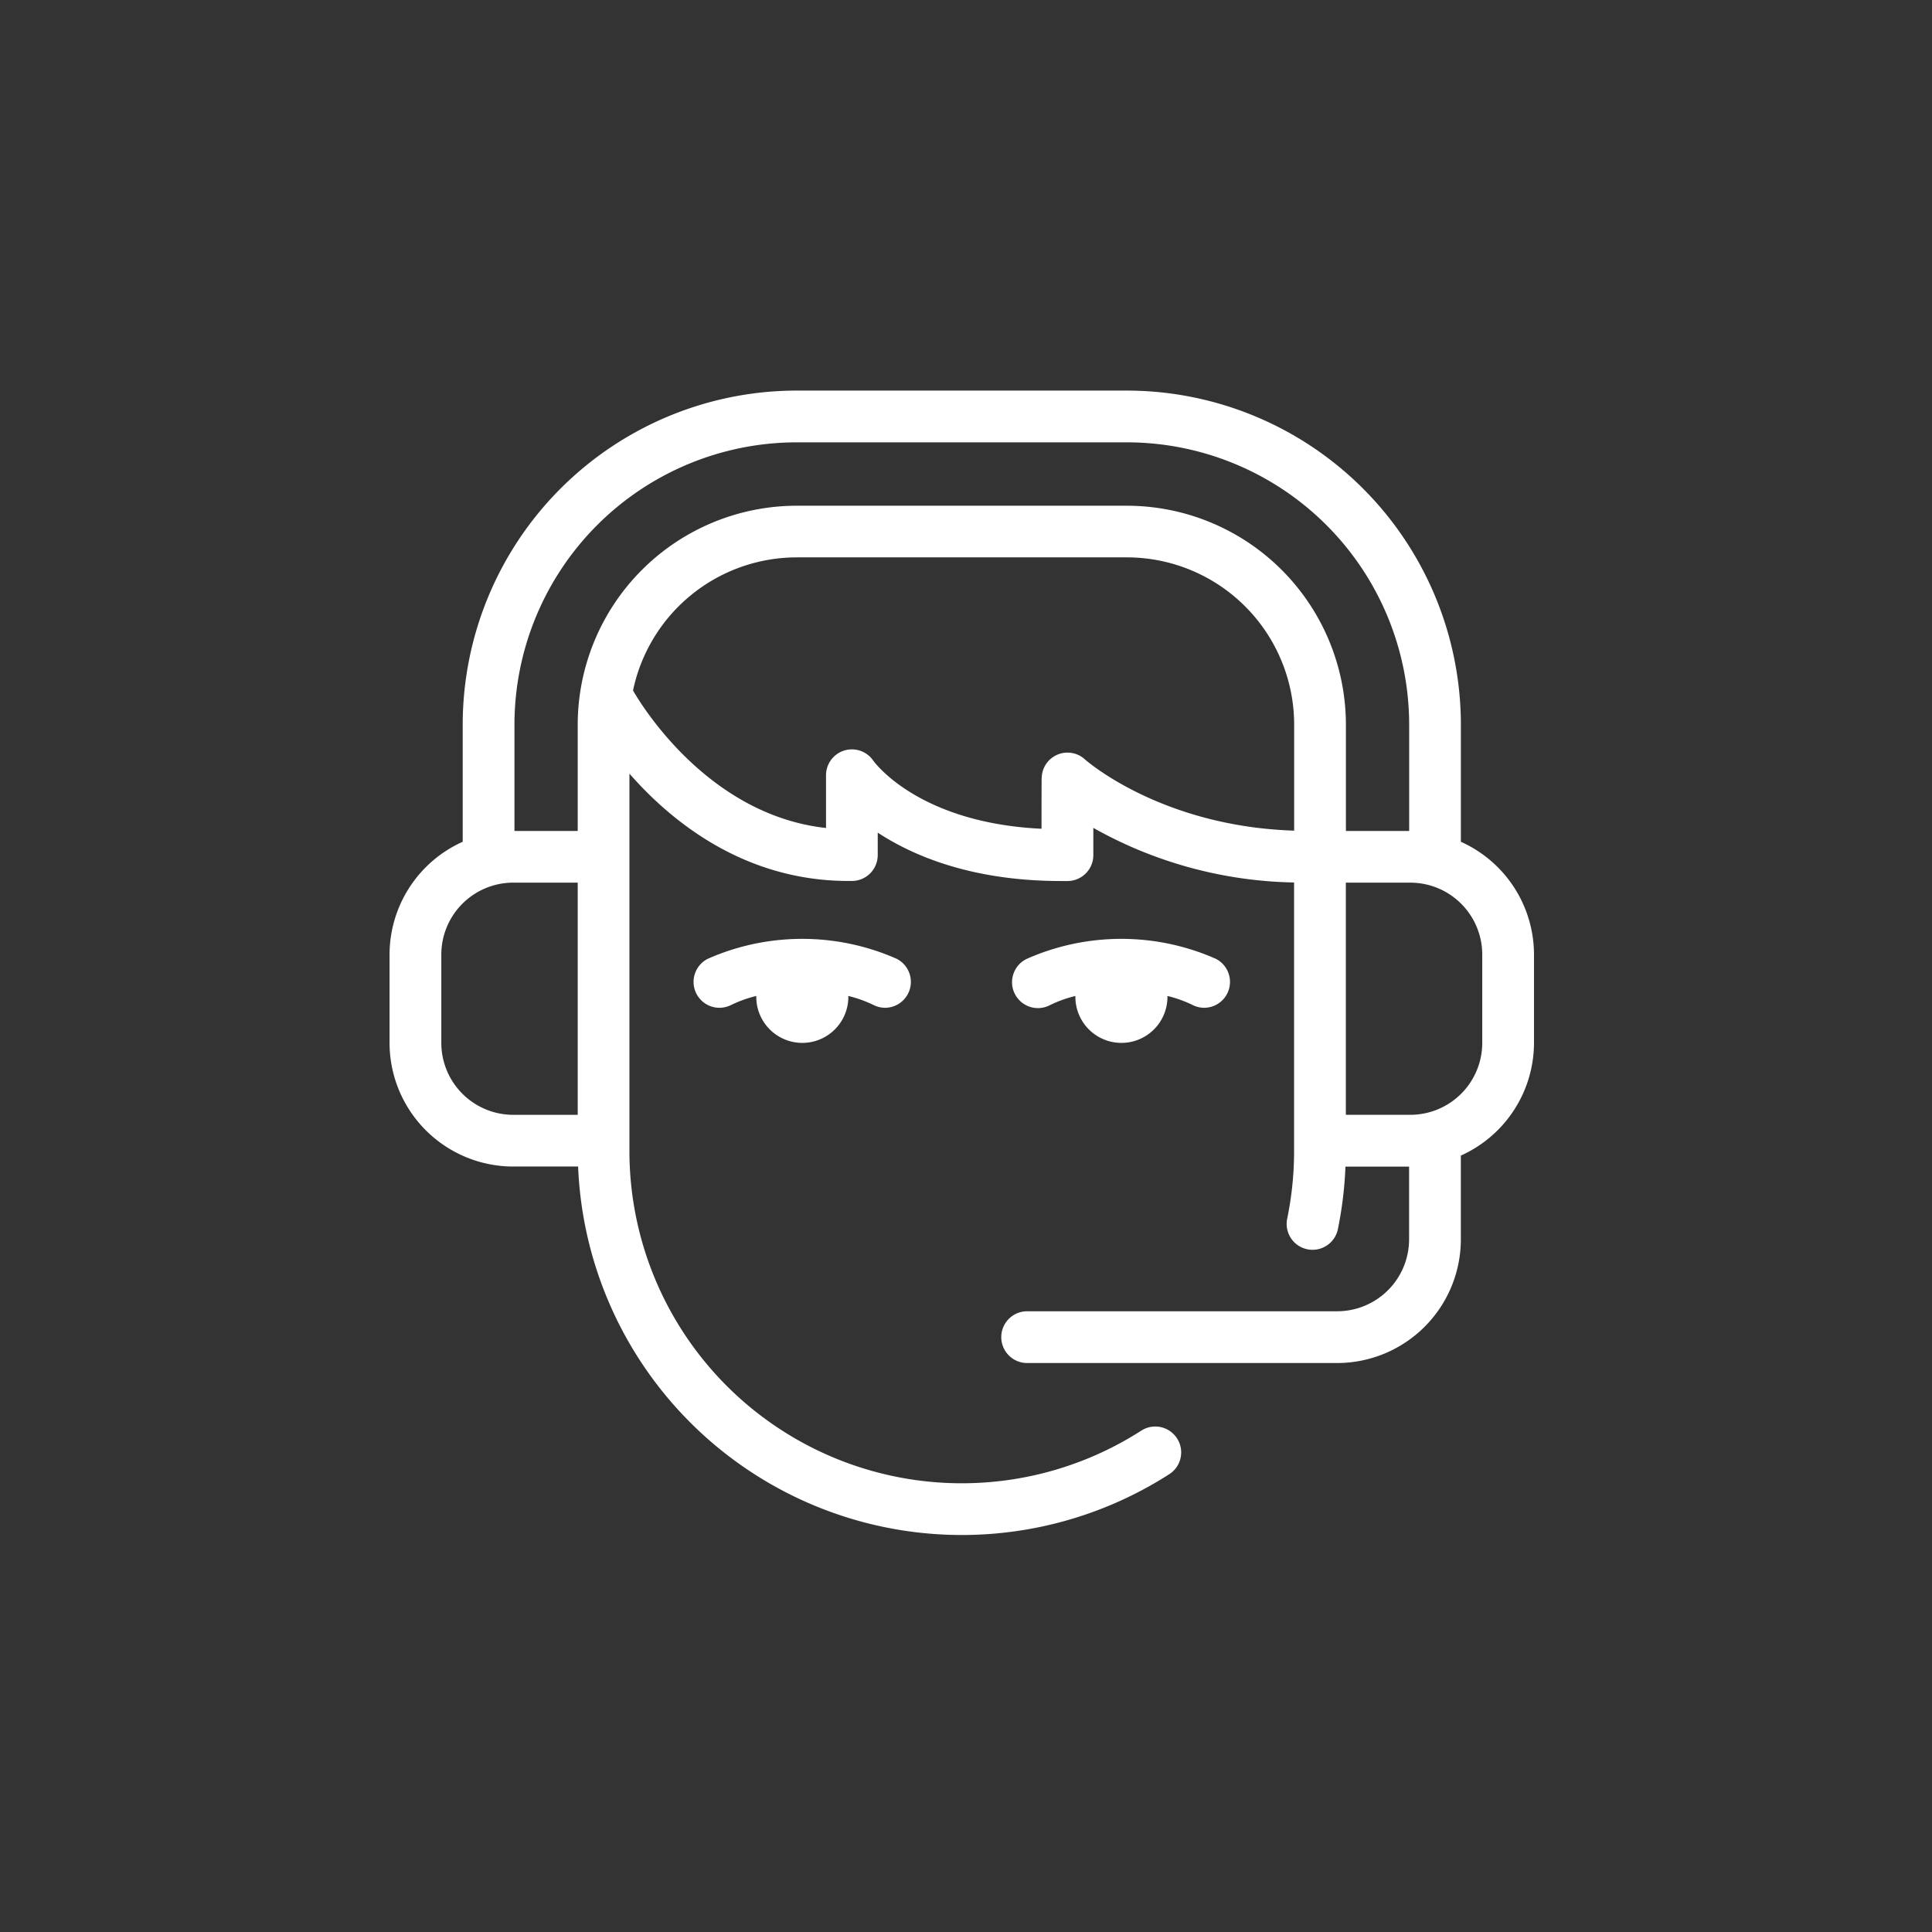 <svg id="icon-elevate-unified-communications-voip" xmlns="http://www.w3.org/2000/svg" width="128" height="128" viewBox="0 0 128 128">
  <rect x="0" y="0" width="128" height="128" fill="#333333" stroke="none"/>
  <rect id="icon-referral-attentiveness-area" width="128" height="128" fill="none"/>
  <g id="Group_75" data-name="Group 75" transform="translate(-650.57 -1172.94)">
    <path id="Path_159" data-name="Path 159" d="M747.357,1228.71v-7.768a22.15,22.15,0,0,0-22.126-22.125H703.35a22.15,22.15,0,0,0-22.125,22.125v7.768a8.2,8.2,0,0,0-4.846,7.469v5.855a8.2,8.2,0,0,0,8.192,8.192h4.3a25.446,25.446,0,0,0,39.2,20.361,1.715,1.715,0,0,0-1.86-2.881,22.02,22.02,0,0,1-33.94-18.512v-25c2.782,3.178,7.614,7.112,14.507,7.112.083,0,.168,0,.253,0a1.715,1.715,0,0,0,1.691-1.72c0-.439,0-.952,0-1.482,2.393,1.57,6.292,3.206,12.151,3.206.146,0,.294,0,.442,0a1.715,1.715,0,0,0,1.691-1.72c0-.537,0-1.167,0-1.8a28.12,28.12,0,0,0,13.3,3.617v17.792a22.2,22.2,0,0,1-.447,4.439,1.715,1.715,0,1,0,3.359.688,25.533,25.533,0,0,0,.491-4.094h4.217v4.82a4.768,4.768,0,0,1-4.763,4.763h-20.5a1.715,1.715,0,1,0,0,3.429h20.5a8.2,8.2,0,0,0,8.192-8.192V1249.5a8.2,8.2,0,0,0,4.846-7.47v-5.855A8.2,8.2,0,0,0,747.357,1228.71Zm-44.007-26.464h21.881a18.717,18.717,0,0,1,18.7,18.7v7.046h-4.191v-7.046a14.522,14.522,0,0,0-14.505-14.5H703.35a14.522,14.522,0,0,0-14.505,14.5v7.046h-4.191v-7.046A18.717,18.717,0,0,1,703.35,1202.246Zm-23.542,39.789v-5.855a4.769,4.769,0,0,1,4.763-4.763h4.274V1246.8h-4.274A4.769,4.769,0,0,1,679.808,1242.035Zm39.765-14.187c-8.075-.387-11.01-4.323-11.157-4.526a1.714,1.714,0,0,0-3.12.977h0v.016c0,.157,0,1.848,0,3.481-7.967-.872-12.418-8.46-12.786-9.111a11.094,11.094,0,0,1,10.844-8.818h21.881a11.088,11.088,0,0,1,11.076,11.076v7.029c-8.823-.28-13.786-4.653-13.862-4.72a1.709,1.709,0,0,0-2.864,1.264h-.006S719.573,1226.19,719.573,1227.848Zm29.2,14.188a4.768,4.768,0,0,1-4.763,4.763h-4.274v-15.381h4.274a4.768,4.768,0,0,1,4.763,4.763Z" transform="translate(0 0)" fill="#fff"/>
    <path id="Path_160" data-name="Path 160" d="M727.978,1273.572a1.715,1.715,0,0,0,.77-3.247,15.484,15.484,0,0,0-12.507,0,1.714,1.714,0,0,0,1.537,3.065,8.238,8.238,0,0,1,1.672-.6c0,.02,0,.038,0,.058a3.048,3.048,0,0,0,6.1,0c0-.02,0-.038,0-.058a8.226,8.226,0,0,1,1.672.6A1.709,1.709,0,0,0,727.978,1273.572Z" transform="translate(-18.775 -33.864)" fill="#fff"/>
    <path id="Path_161" data-name="Path 161" d="M768.832,1273.572a1.715,1.715,0,0,0,.77-3.247,15.485,15.485,0,0,0-12.508,0,1.715,1.715,0,1,0,1.537,3.065,8.226,8.226,0,0,1,1.672-.6c0,.02,0,.038,0,.058a3.048,3.048,0,0,0,6.1,0c0-.02,0-.038,0-.058a8.243,8.243,0,0,1,1.672.6A1.705,1.705,0,0,0,768.832,1273.572Z" transform="translate(-38.486 -33.864)" fill="#fff"/>
  </g>
</svg>
